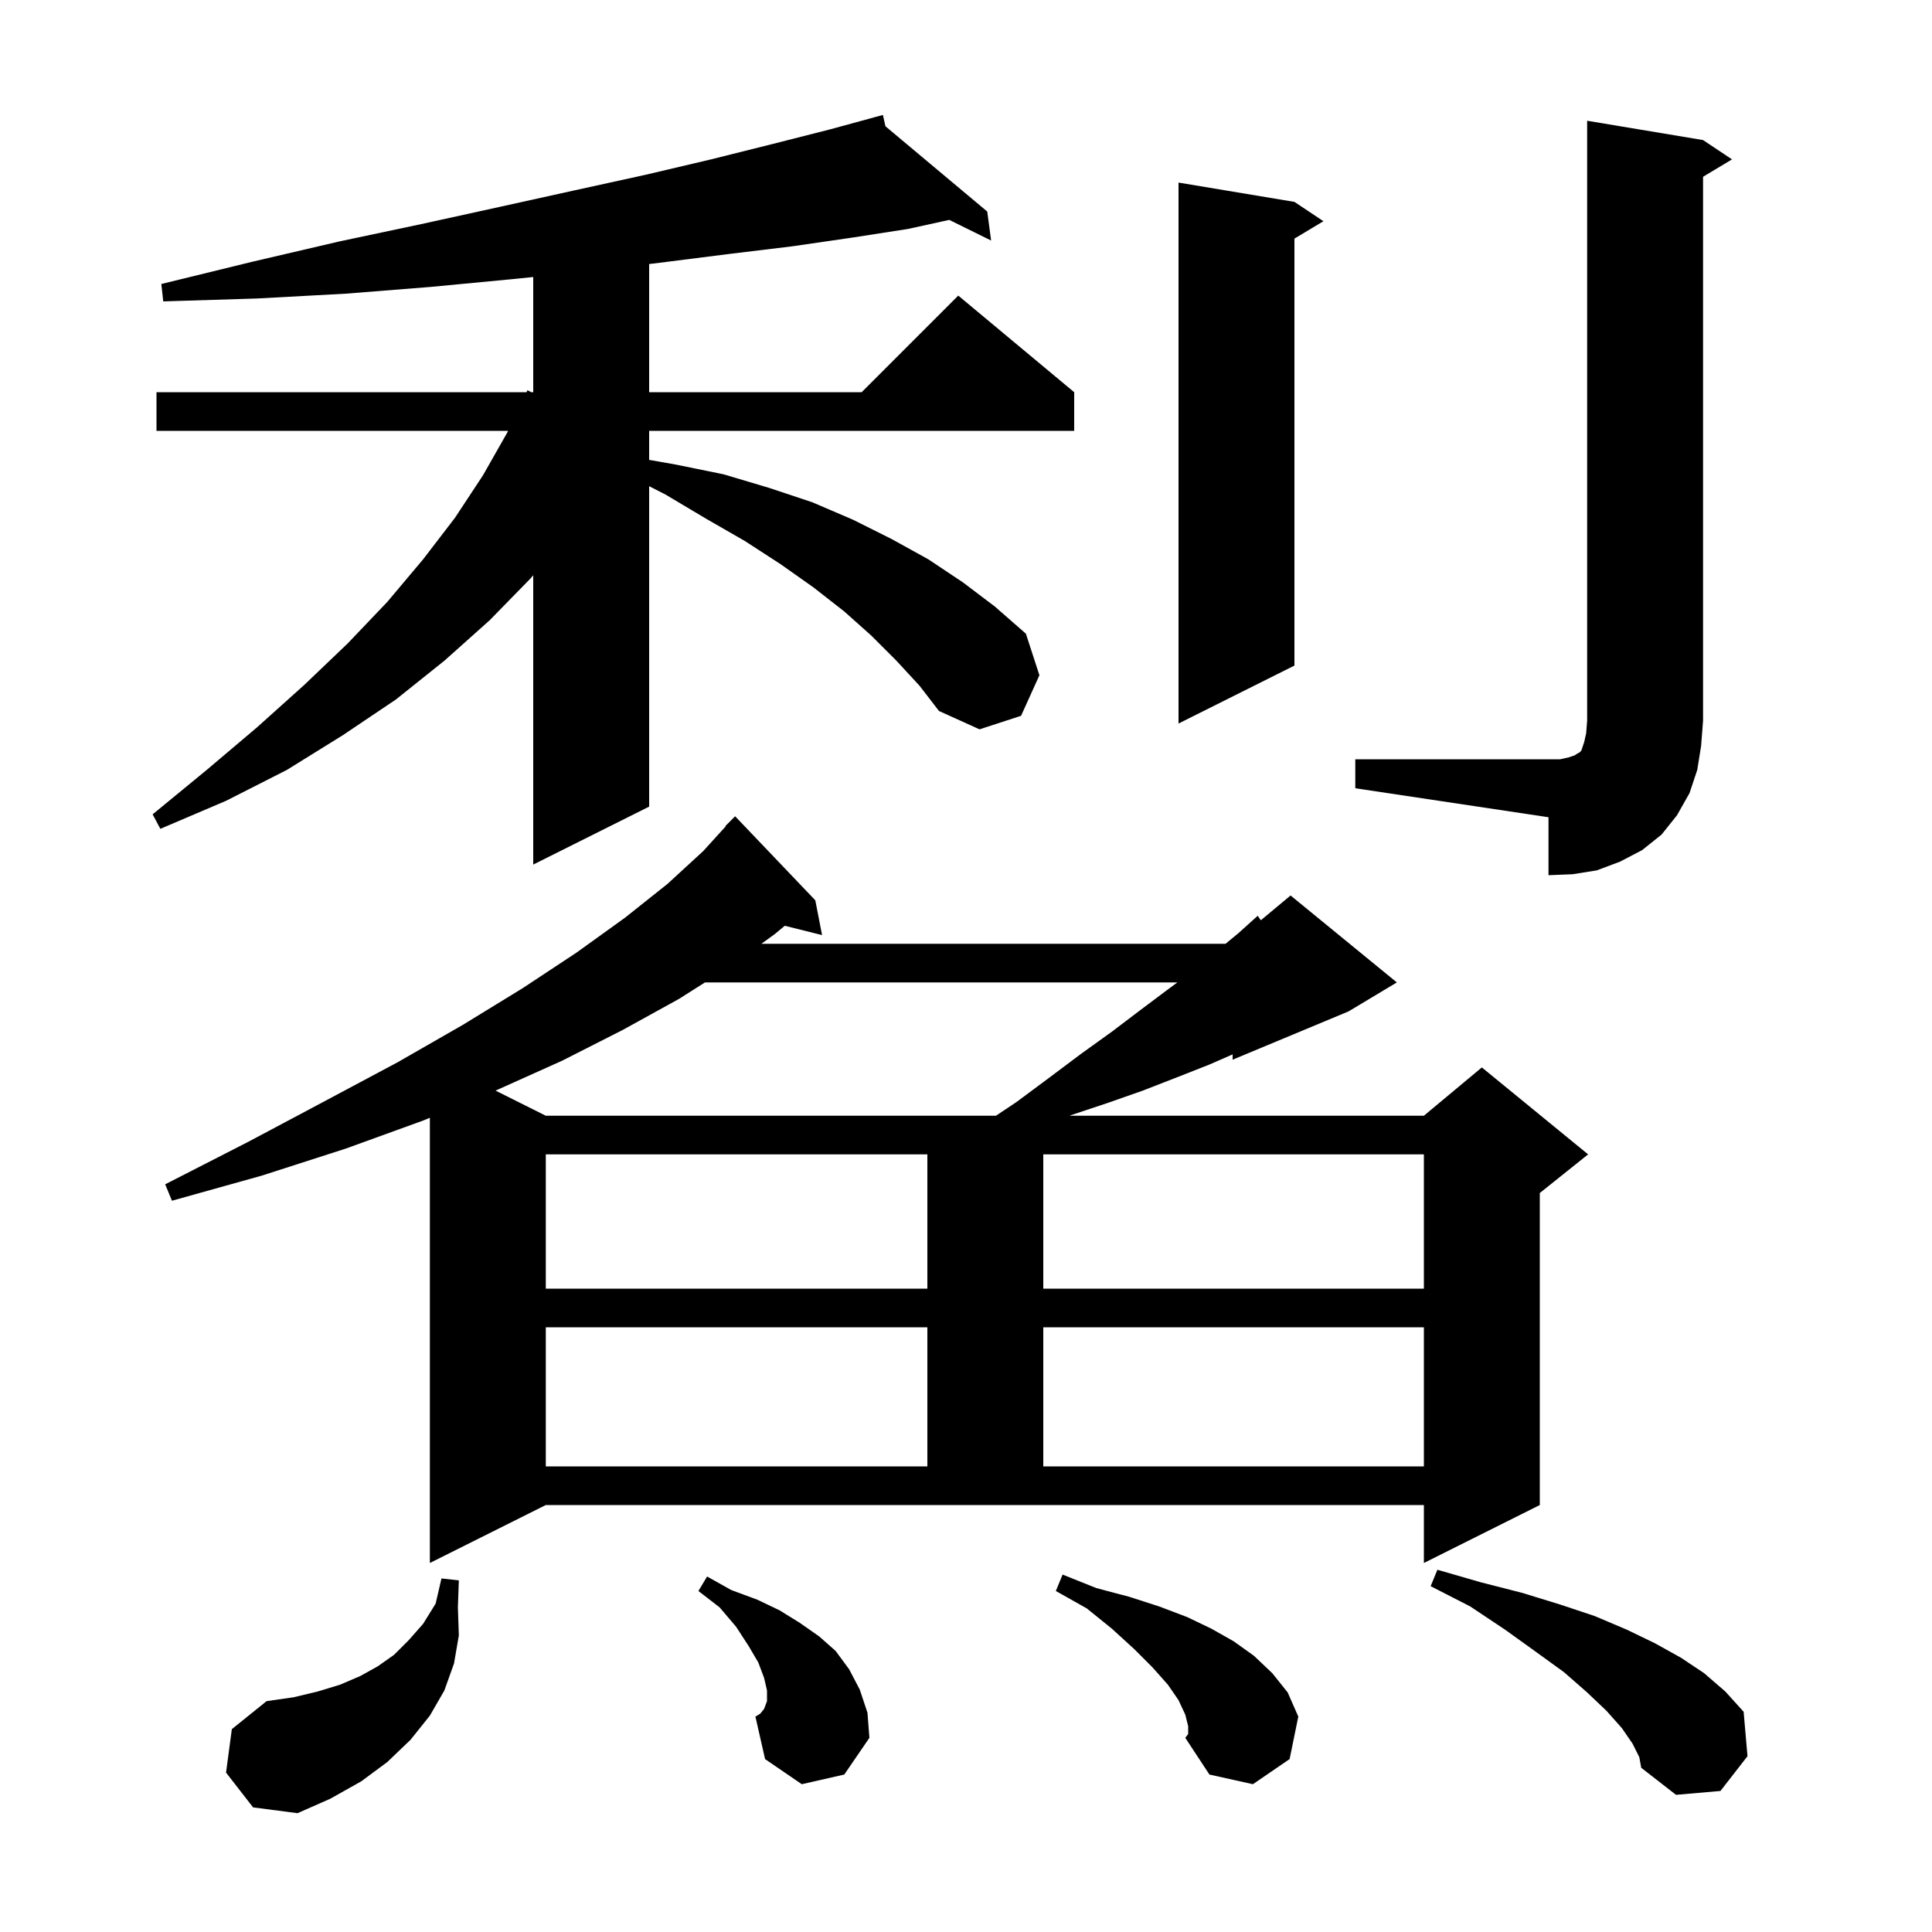 <svg xmlns="http://www.w3.org/2000/svg" xmlns:xlink="http://www.w3.org/1999/xlink" version="1.1" baseProfile="full" viewBox="0 0 200 200" width="200" height="200">
<g fill="black">
<path d="M 23.4 183.5 L 24.0 179.0 L 27.6 176.1 L 30.4 175.7 L 32.9 175.1 L 35.2 174.4 L 37.3 173.5 L 39.1 172.5 L 40.8 171.3 L 42.3 169.8 L 43.8 168.1 L 45.1 166.0 L 45.7 163.4 L 47.5 163.6 L 47.4 166.4 L 47.5 169.3 L 47.0 172.2 L 46.0 175.0 L 44.5 177.6 L 42.5 180.1 L 40.1 182.4 L 37.4 184.4 L 34.2 186.2 L 30.8 187.7 L 26.2 187.1 Z M 169.0 180.5 L 167.9 178.9 L 166.3 177.1 L 164.3 175.2 L 161.9 173.1 L 159.0 171.0 L 155.8 168.7 L 152.2 166.3 L 148.1 164.2 L 148.8 162.5 L 153.3 163.8 L 157.6 164.9 L 161.5 166.1 L 165.1 167.3 L 168.4 168.7 L 171.3 170.1 L 174.0 171.6 L 176.4 173.2 L 178.6 175.1 L 180.5 177.2 L 180.9 181.8 L 178.1 185.4 L 173.5 185.8 L 169.9 183.0 L 169.7 181.9 Z M 123.0 178.7 L 122.7 177.5 L 122.0 176.0 L 120.9 174.4 L 119.3 172.6 L 117.4 170.7 L 115.1 168.6 L 112.5 166.5 L 109.3 164.7 L 110.0 163.0 L 113.5 164.4 L 116.9 165.3 L 120.0 166.3 L 122.9 167.4 L 125.4 168.6 L 127.7 169.9 L 129.8 171.4 L 131.7 173.2 L 133.3 175.2 L 134.4 177.7 L 133.5 182.1 L 129.7 184.7 L 125.2 183.7 L 122.7 179.9 L 123.0 179.5 Z M 83.0 184.7 L 79.2 182.1 L 78.2 177.7 L 78.7 177.4 L 79.1 176.9 L 79.4 176.1 L 79.4 175.0 L 79.1 173.7 L 78.5 172.1 L 77.5 170.4 L 76.2 168.4 L 74.5 166.4 L 72.3 164.7 L 73.2 163.2 L 75.7 164.6 L 78.4 165.6 L 80.7 166.7 L 82.8 168.0 L 84.8 169.4 L 86.5 170.9 L 87.9 172.8 L 89.0 174.9 L 89.8 177.3 L 90.0 179.9 L 87.4 183.7 Z M 44.5 161.8 L 44.5 115.711 L 43.8 116.0 L 35.8 118.9 L 27.1 121.7 L 17.8 124.3 L 17.1 122.6 L 25.7 118.2 L 33.6 114.0 L 41.1 110.0 L 47.9 106.1 L 54.1 102.3 L 59.7 98.6 L 64.7 95.0 L 69.1 91.5 L 72.8 88.1 L 75.136 85.53 L 75.1 85.5 L 76.1 84.5 L 84.4 93.2 L 85.1 96.8 L 81.238 95.835 L 80.2 96.7 L 78.818 97.7 L 126.868 97.7 L 128.2 96.6 L 130.2 94.8 L 130.52 95.266 L 133.6 92.7 L 144.6 101.7 L 139.6 104.7 L 127.6 109.7 L 127.6 109.15 L 125.2 110.2 L 121.9 111.5 L 118.3 112.9 L 114.6 114.2 L 110.7 115.5 L 147.4 115.5 L 153.4 110.5 L 164.4 119.5 L 159.4 123.5 L 159.4 155.8 L 147.4 161.8 L 147.4 155.8 L 56.5 155.8 Z M 56.5 137.4 L 56.5 151.8 L 96.0 151.8 L 96.0 137.4 Z M 108.0 137.4 L 108.0 151.8 L 147.4 151.8 L 147.4 137.4 Z M 56.5 119.5 L 56.5 133.4 L 96.0 133.4 L 96.0 119.5 Z M 108.0 119.5 L 108.0 133.4 L 147.4 133.4 L 147.4 119.5 Z M 72.979 101.7 L 70.3 103.4 L 64.5 106.6 L 58.2 109.8 L 51.3 112.9 L 56.5 115.5 L 103.1 115.5 L 105.2 114.1 L 108.7 111.5 L 111.9 109.1 L 115.1 106.8 L 118.0 104.6 L 120.8 102.5 L 121.88 101.7 Z M 140.3 78.6 L 161.5 78.6 L 162.4 78.4 L 163.0 78.2 L 163.3 78.0 L 163.5 77.9 L 163.7 77.7 L 164.0 76.8 L 164.2 75.9 L 164.3 74.6 L 164.3 12.5 L 176.3 14.5 L 179.3 16.5 L 176.3 18.3 L 176.3 74.6 L 176.1 77.2 L 175.7 79.7 L 174.9 82.1 L 173.6 84.4 L 172.0 86.4 L 170.0 88.0 L 167.7 89.2 L 165.3 90.1 L 162.8 90.5 L 160.3 90.6 L 160.3 84.6 L 140.3 81.6 Z M 92.8 68.4 L 90.2 65.8 L 87.4 63.3 L 84.2 60.8 L 80.8 58.4 L 77.1 56.0 L 73.1 53.7 L 68.9 51.2 L 67.2 50.331 L 67.2 83.5 L 55.2 89.5 L 55.2 59.554 L 54.9 59.9 L 50.7 64.2 L 46.0 68.4 L 41.0 72.4 L 35.5 76.1 L 29.7 79.7 L 23.4 82.9 L 16.6 85.8 L 15.8 84.3 L 21.4 79.7 L 26.6 75.3 L 31.5 70.9 L 36.0 66.6 L 40.1 62.3 L 43.8 57.9 L 47.1 53.6 L 50.0 49.2 L 52.5 44.8 L 52.595 44.6 L 16.2 44.6 L 16.2 40.6 L 54.505 40.6 L 54.6 40.4 L 55.004 40.6 L 55.2 40.6 L 55.2 28.677 L 53.0 28.9 L 44.6 29.7 L 35.8 30.4 L 26.6 30.9 L 16.9 31.2 L 16.7 29.4 L 26.1 27.1 L 35.1 25.0 L 43.6 23.2 L 51.8 21.4 L 59.5 19.7 L 66.8 18.1 L 73.6 16.5 L 80.0 14.9 L 85.9 13.4 L 90.513 12.142 L 90.5 12.1 L 90.541 12.134 L 91.4 11.9 L 91.658 13.07 L 102.2 21.9 L 102.6 24.9 L 98.267 22.763 L 94.0 23.7 L 88.2 24.6 L 82.0 25.5 L 75.4 26.3 L 68.3 27.2 L 67.2 27.334 L 67.2 40.6 L 89.2 40.6 L 99.2 30.6 L 111.2 40.6 L 111.2 44.6 L 67.2 44.6 L 67.2 47.606 L 70.0 48.1 L 74.9 49.1 L 79.6 50.5 L 84.1 52.0 L 88.3 53.8 L 92.3 55.8 L 96.1 57.9 L 99.7 60.3 L 103.0 62.8 L 106.2 65.6 L 107.6 69.9 L 105.7 74.1 L 101.4 75.5 L 97.2 73.6 L 95.2 71.0 Z M 134.0 20.9 L 137.0 22.9 L 134.0 24.7 L 134.0 68.9 L 122.0 74.9 L 122.0 18.9 Z " />
</g>
</svg>